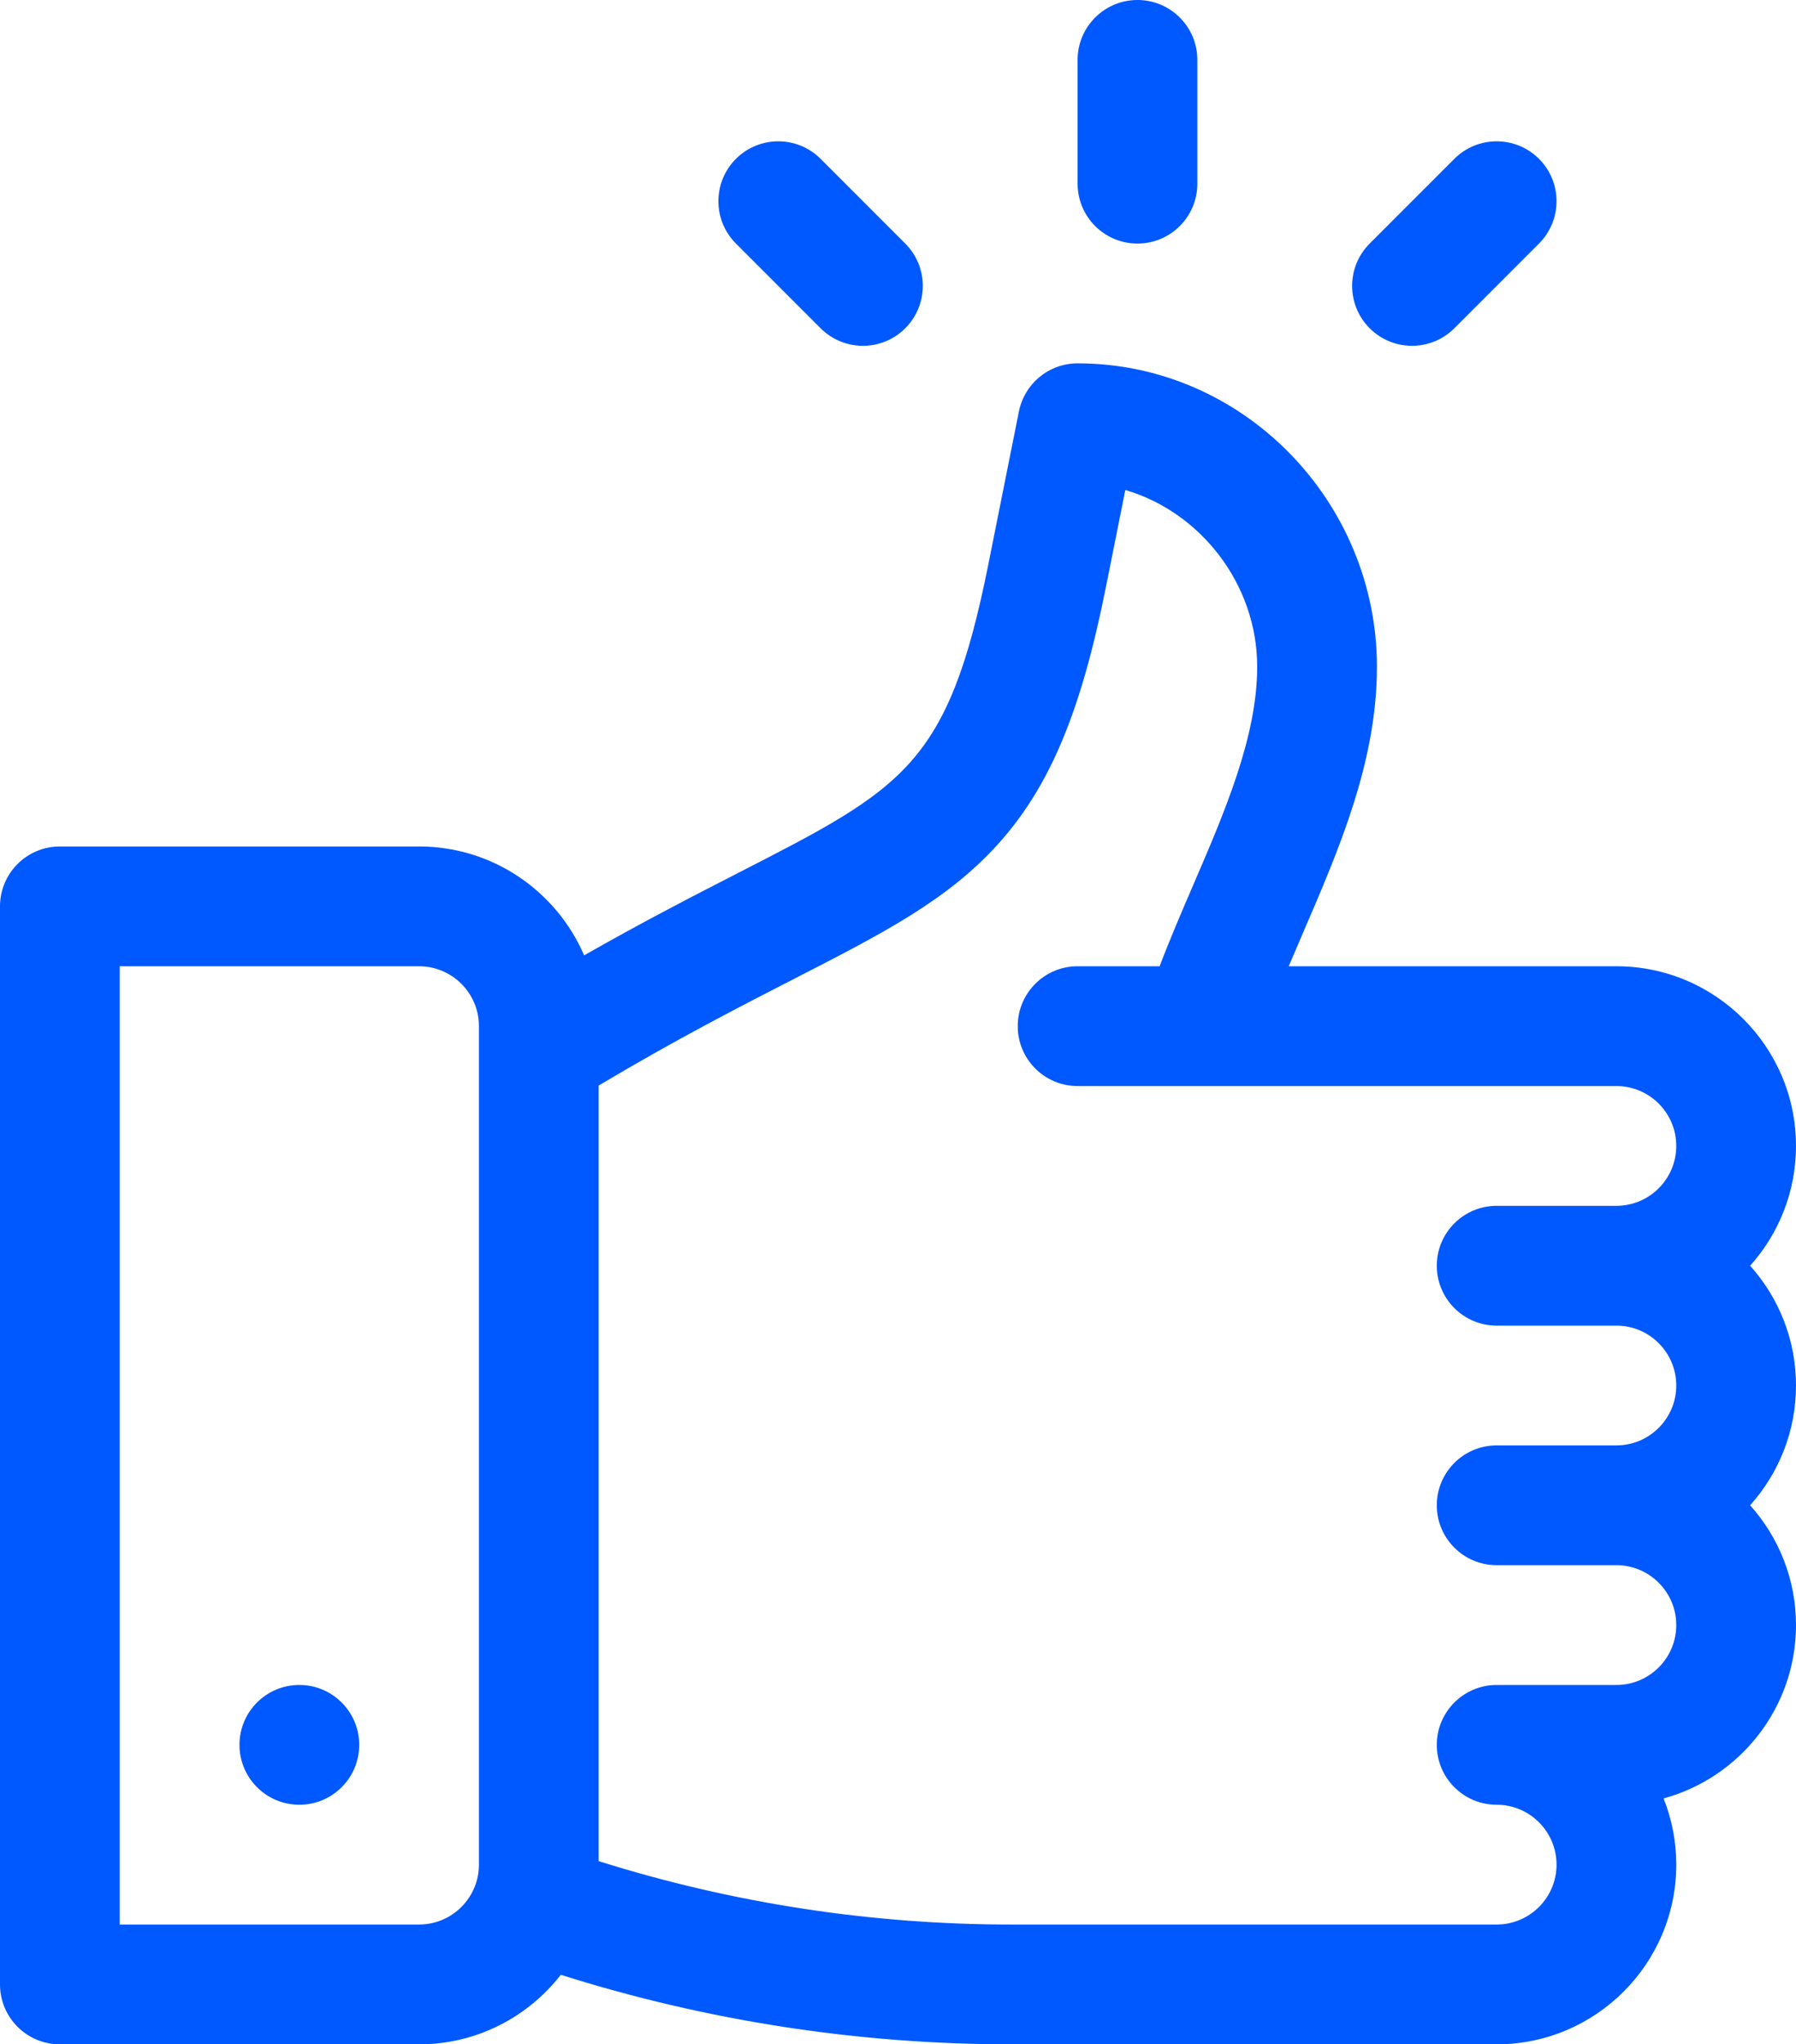 <?xml version="1.0" encoding="UTF-8"?> <svg xmlns="http://www.w3.org/2000/svg" width="450" height="512" viewBox="0 0 450 512" fill="none"><path d="M0 497C0 505.285 6.715 512 15 512H105C119.422 512 132.273 505.172 140.516 494.586C177.038 506.135 215.117 512.008 253.422 512H375C399.813 512 420 491.812 420 467C420.002 461.32 418.922 455.691 416.82 450.414C435.914 445.211 450 427.723 450 407C450 395.484 445.645 384.969 438.504 377C445.648 369.031 450 358.516 450 347C450 335.484 445.645 324.969 438.504 317C445.648 309.031 450 298.516 450 287C450 262.187 429.812 242 405 242H322.895C324.059 239.242 325.262 236.445 326.488 233.602C335.59 212.496 345 190.672 345 167C345 125.54 311.465 91 270 91C266.533 91 263.172 92.202 260.491 94.401C257.81 96.599 255.973 99.659 255.293 103.059L247.633 141.359C237.57 191.664 226.457 197.359 185.109 218.547C174.179 224.145 161.339 230.727 146.355 239.27C139.457 223.25 123.52 212 105 212H15C6.715 212 0 218.715 0 227V497ZM198.785 245.246C221.175 233.773 237.348 225.488 250.012 211.461C262.961 197.113 270.797 178.508 277.051 147.242L281.953 122.719C300.766 128.227 315 146.277 315 167C315 184.477 306.836 203.41 298.938 221.723C296.074 228.367 293.152 235.16 290.551 242H270C261.715 242 255 248.715 255 257C255 265.285 261.715 272 270 272H405C413.27 272 420 278.73 420 287C420 295.27 413.27 302 405 302H375C366.715 302 360 308.715 360 317C360 325.285 366.715 332 375 332H405C413.27 332 420 338.73 420 347C420 355.27 413.27 362 405 362H375C366.715 362 360 368.715 360 377C360 385.285 366.715 392 375 392H405C413.27 392 420 398.73 420 407C420 415.27 413.27 422 405 422H375C366.715 422 360 428.715 360 437C360 445.285 366.715 452 375 452C383.27 452 390 458.73 390 467C390 475.27 383.27 482 375 482H253.422C218.262 482 183.5 476.656 150 466.125V271.871C169.34 260.34 185.516 252.047 198.785 245.246ZM30 242H105C113.27 242 120 248.73 120 257V467C120 475.27 113.27 482 105 482H30V242Z" fill="#0058FF"></path><path d="M90 437C90 445.285 83.285 452 75 452C66.715 452 60 445.285 60 437C60 428.715 66.715 422 75 422C83.285 422 90 428.715 90 437ZM270 15V46C270 54.285 276.715 61 285 61C293.285 61 300 54.285 300 46V15C300 6.715 293.285 0 285 0C276.715 0 270 6.715 270 15ZM364.395 39.785L343.18 61C337.32 66.86 337.32 76.355 343.18 82.215C349.04 88.07 358.535 88.07 364.395 82.215L385.605 61C391.465 55.14 391.465 45.645 385.605 39.785C379.746 33.93 370.25 33.93 364.395 39.785ZM184.395 39.785C178.535 45.645 178.535 55.141 184.395 61L205.605 82.215C211.465 88.07 220.961 88.07 226.82 82.215C232.676 76.355 232.676 66.859 226.82 61L205.605 39.785C199.75 33.93 190.25 33.93 184.395 39.785Z" fill="#0058FF"></path></svg> 
